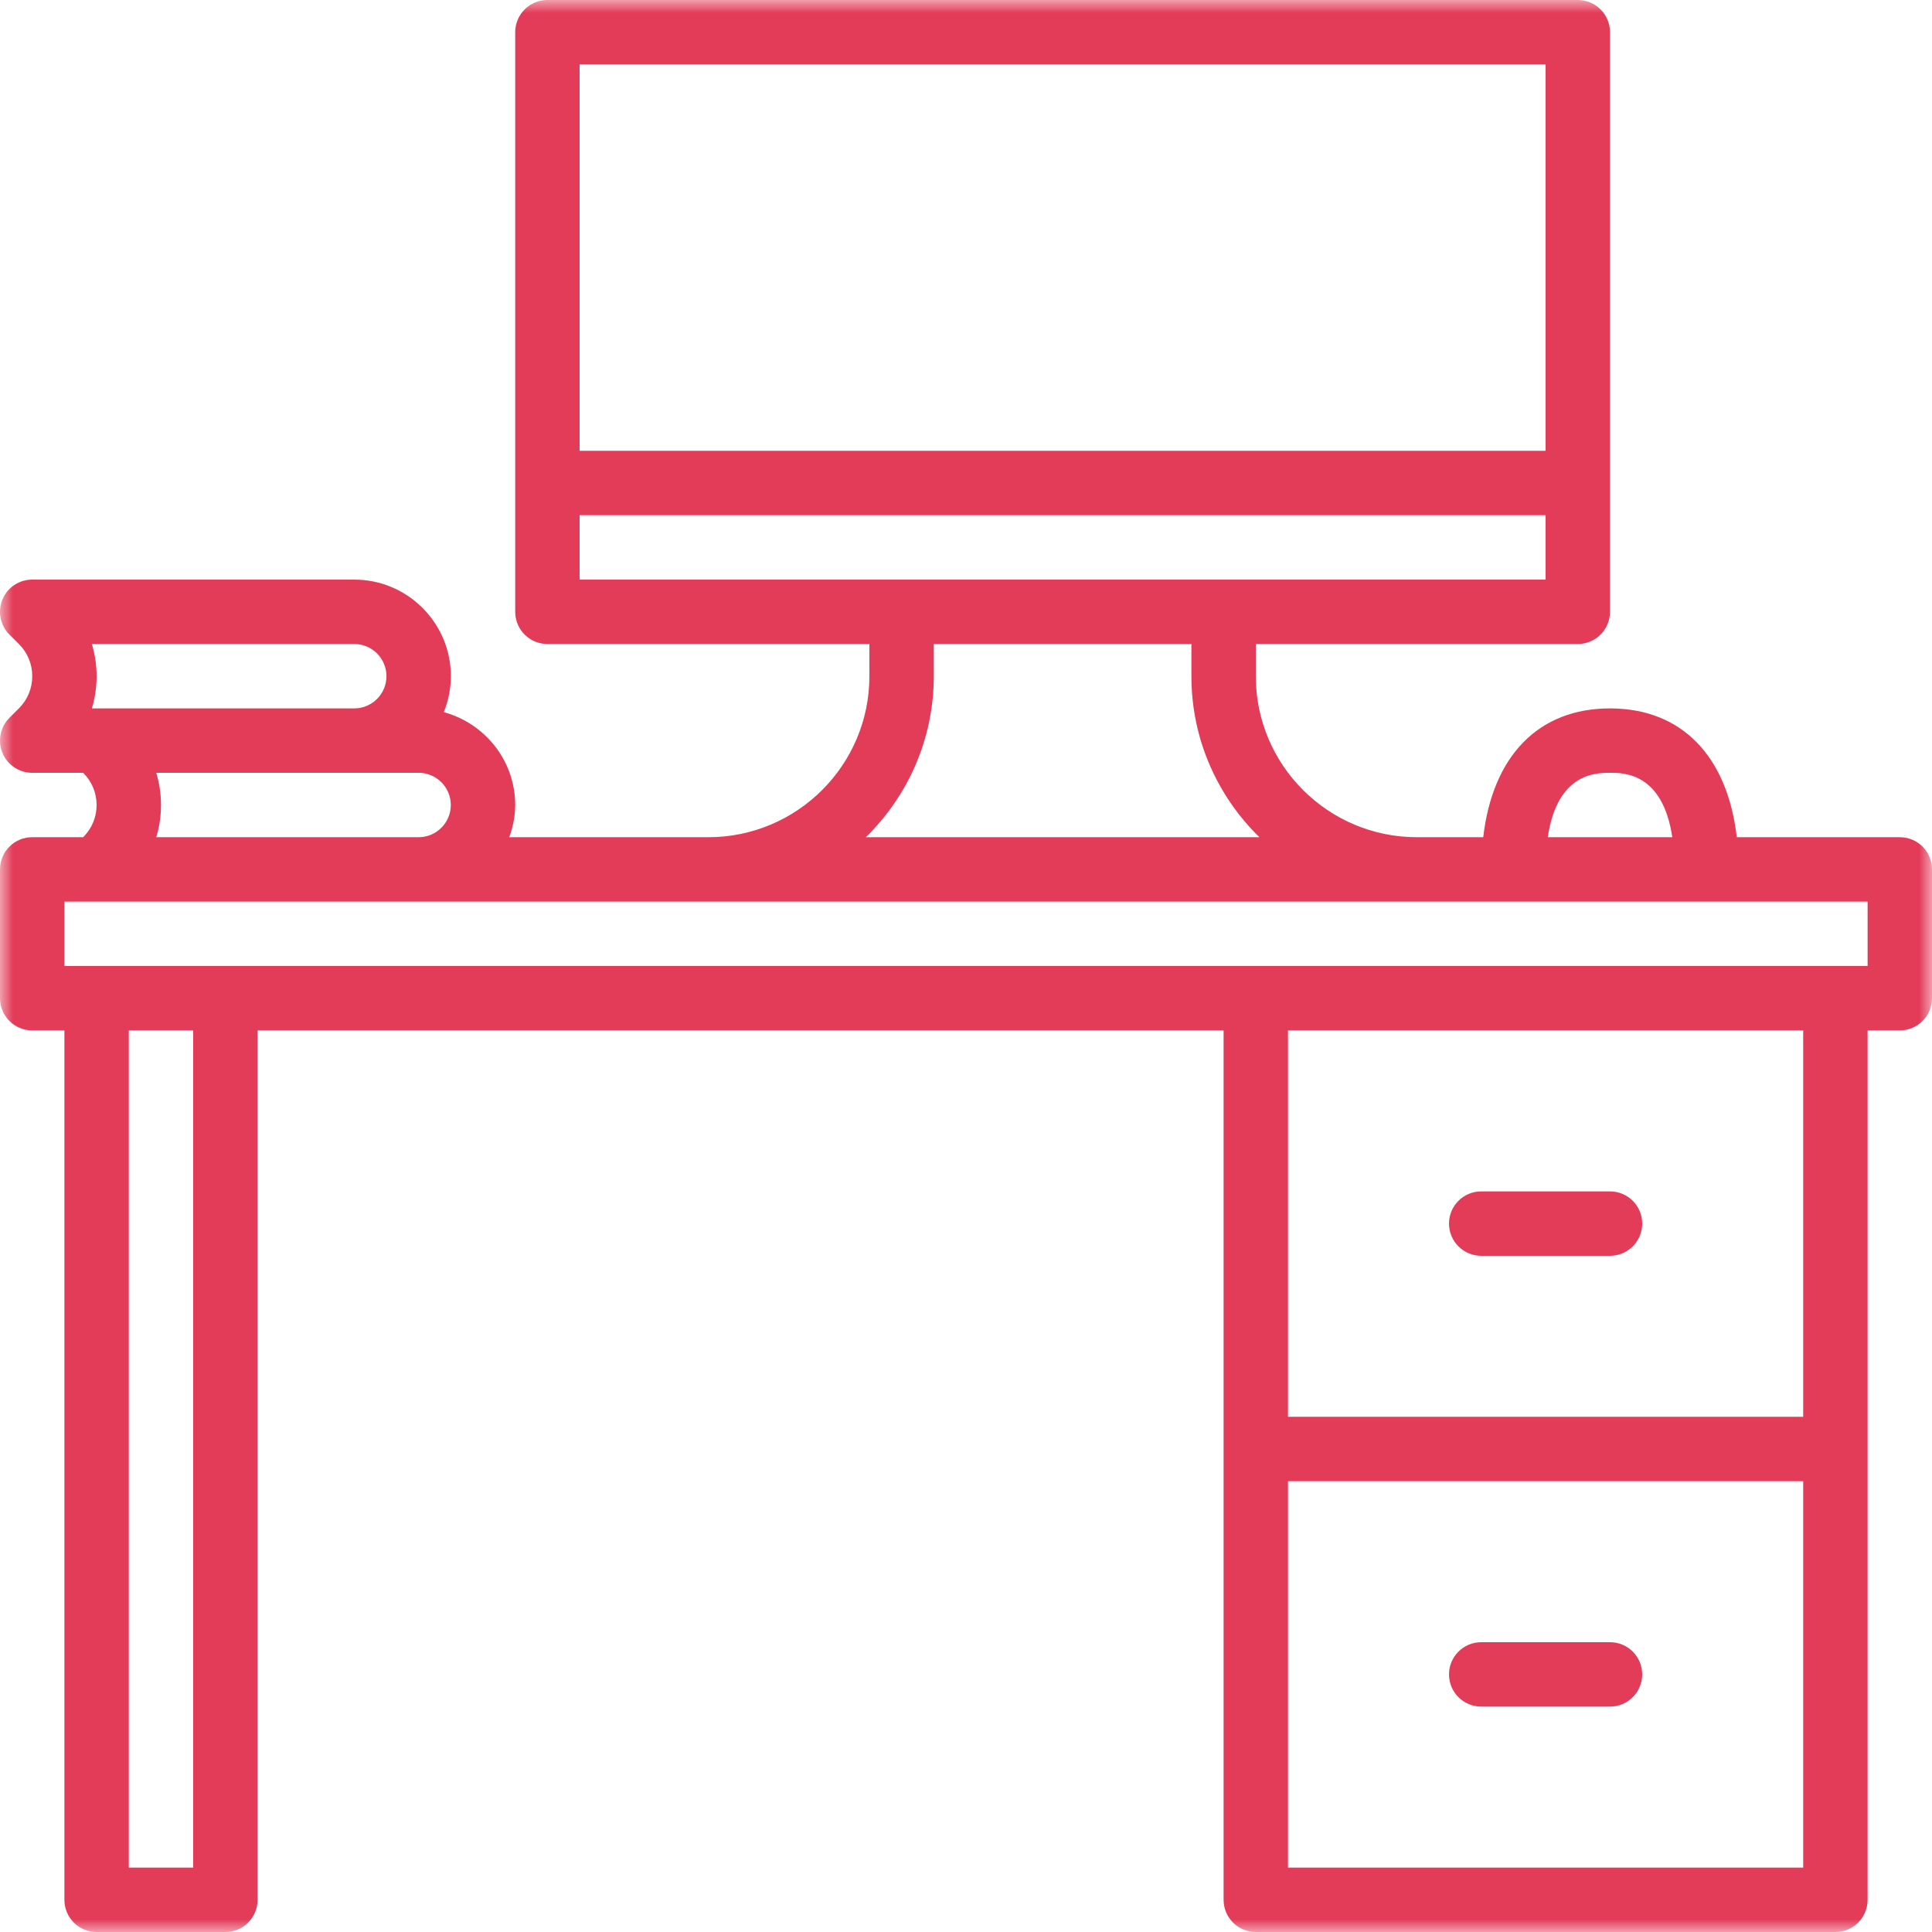 <?xml version="1.0" encoding="UTF-8"?>
<svg width="75px" height="75px" viewBox="0 0 75 75" version="1.1" xmlns="http://www.w3.org/2000/svg" xmlns:xlink="http://www.w3.org/1999/xlink">
    <!-- Generator: Sketch 44.1 (41455) - http://www.bohemiancoding.com/sketch -->
    <title>ico-service-bureaux</title>
    <desc>Created with Sketch.</desc>
    <defs>
        <polygon id="path-1" points="0 75 75 75 75 0 0 0"></polygon>
    </defs>
    <g id="Entreprises---Surfaces-Bureaux---Bureaux" stroke="none" stroke-width="1" fill="none" fill-rule="evenodd">
        <g id="Entreprises_Bureaux" transform="translate(-603, -4788)">
            <g id="Nos-Espaces." transform="translate(0, 4385)">
                <g id="Bureaux" transform="translate(495, 237)">
                    <g transform="translate(0, 1)" id="ico-service-bureaux">
                        <g transform="translate(108, 165)">
                            <mask id="mask-2" fill="white">
                                <use xlink:href="#path-1"></use>
                            </mask>
                            <g id="Clip-2"></g>
                            <path d="M50,55 L70,55 L70,40 L50,40 L50,55 Z M50,72.5 L70,72.5 L70,57.5 L50,57.5 L50,72.5 Z M5,72.5 L7.5,72.5 L7.5,40 L5,40 L5,72.5 Z M2.5,35 L3.749,35 L16.25,35 L58.75,35 L66.25,35 L72.5,35 L72.5,37.5 L8.75,37.5 L3.75,37.5 L2.5,37.5 L2.5,35 Z M6.066,30 L13.752,30 L16.25,30 C16.939,30 17.5,30.56 17.5,31.25 C17.5,31.94 16.939,32.5 16.25,32.5 L6.066,32.5 C6.188,32.1 6.25,31.68 6.25,31.25 C6.25,30.82 6.188,30.4 6.066,30 L6.066,30 Z M3.566,25 L13.752,25 C14.443,25 15.002,25.56 15.002,26.25 C15.002,26.94 14.443,27.5 13.752,27.5 L3.749,27.5 L3.566,27.5 C3.812,26.688 3.812,25.812 3.566,25 L3.566,25 Z M36.25,26.25 L36.25,25 L46.25,25 L46.25,26.25 C46.25,28.698 47.264,30.91 48.889,32.5 L33.612,32.5 C35.237,30.91 36.25,28.698 36.25,26.25 L36.25,26.25 Z M22.5,22.5 L60,22.5 L60,20 L22.5,20 L22.5,22.5 Z M22.5,17.5 L60,17.5 L60,2.5 L22.5,2.5 L22.5,17.5 Z M62.5,30 C63.041,30 64.546,30 64.918,32.5 L60.084,32.5 C60.455,30 61.96,30 62.5,30 L62.5,30 Z M73.75,32.5 L67.422,32.5 C67.058,29.349 65.28,27.5 62.5,27.5 C59.72,27.5 57.943,29.349 57.579,32.5 L55,32.5 C51.554,32.5 48.75,29.696 48.75,26.25 L48.75,25 L61.25,25 C61.941,25 62.5,24.441 62.5,23.75 L62.5,18.751 L62.5,18.75 L62.5,18.749 L62.5,1.25 C62.5,0.559 61.941,0 61.25,0 L21.25,0 C20.56,0 20,0.559 20,1.25 L20,23.75 C20,24.441 20.56,25 21.25,25 L33.75,25 L33.75,26.25 C33.75,29.696 30.946,32.5 27.5,32.5 L19.77,32.5 C19.91,32.108 20,31.691 20,31.25 C20,29.523 18.82,28.079 17.227,27.645 C17.401,27.214 17.503,26.744 17.503,26.25 C17.503,24.183 15.821,22.5 13.752,22.5 L1.25,22.5 C0.745,22.5 0.289,22.804 0.095,23.271 C-0.099,23.739 0.009,24.276 0.366,24.634 L0.738,25.005 C1.07,25.337 1.252,25.78 1.252,26.25 C1.252,26.72 1.07,27.163 0.738,27.495 L0.366,27.866 C0.009,28.224 -0.099,28.761 0.095,29.229 C0.289,29.696 0.745,30 1.25,30 L3.229,30 L3.234,30.005 C3.567,30.339 3.75,30.78 3.75,31.25 C3.75,31.72 3.567,32.161 3.234,32.495 L3.229,32.5 L1.25,32.5 C0.56,32.5 -5.42101086e-19,33.059 -5.42101086e-19,33.75 L-5.42101086e-19,38.75 C-5.42101086e-19,39.441 0.56,40 1.25,40 L2.5,40 L2.5,73.75 C2.5,74.441 3.06,75 3.75,75 L8.75,75 C9.441,75 10,74.441 10,73.75 L10,40 L47.5,40 L47.5,56.248 L47.5,56.25 L47.5,73.75 C47.5,74.441 48.06,75 48.75,75 L71.25,75 C71.941,75 72.5,74.441 72.5,73.75 L72.5,56.252 L72.5,56.25 L72.5,40 L73.75,40 C74.441,40 75,39.441 75,38.75 L75,33.75 C75,33.059 74.441,32.5 73.75,32.5 L73.75,32.5 Z" id="Fill-1" fill="#E33C59" mask="url(#mask-2)"></path>
                            <path d="M57.5,48.75 L62.5,48.75 C63.191,48.75 63.75,48.191 63.75,47.5 C63.75,46.809 63.191,46.25 62.5,46.25 L57.5,46.25 C56.81,46.25 56.25,46.809 56.25,47.5 C56.25,48.191 56.81,48.75 57.5,48.75" id="Fill-3" fill="#E33C59" mask="url(#mask-2)"></path>
                            <path d="M57.5,66.25 L62.5,66.25 C63.191,66.25 63.75,65.691 63.75,65 C63.75,64.309 63.191,63.75 62.5,63.75 L57.5,63.75 C56.81,63.75 56.25,64.309 56.25,65 C56.25,65.691 56.81,66.25 57.5,66.25" id="Fill-4" fill="#E33C59" mask="url(#mask-2)"></path>
                        </g>
                    </g>
                </g>
            </g>
        </g>
    </g>
</svg>